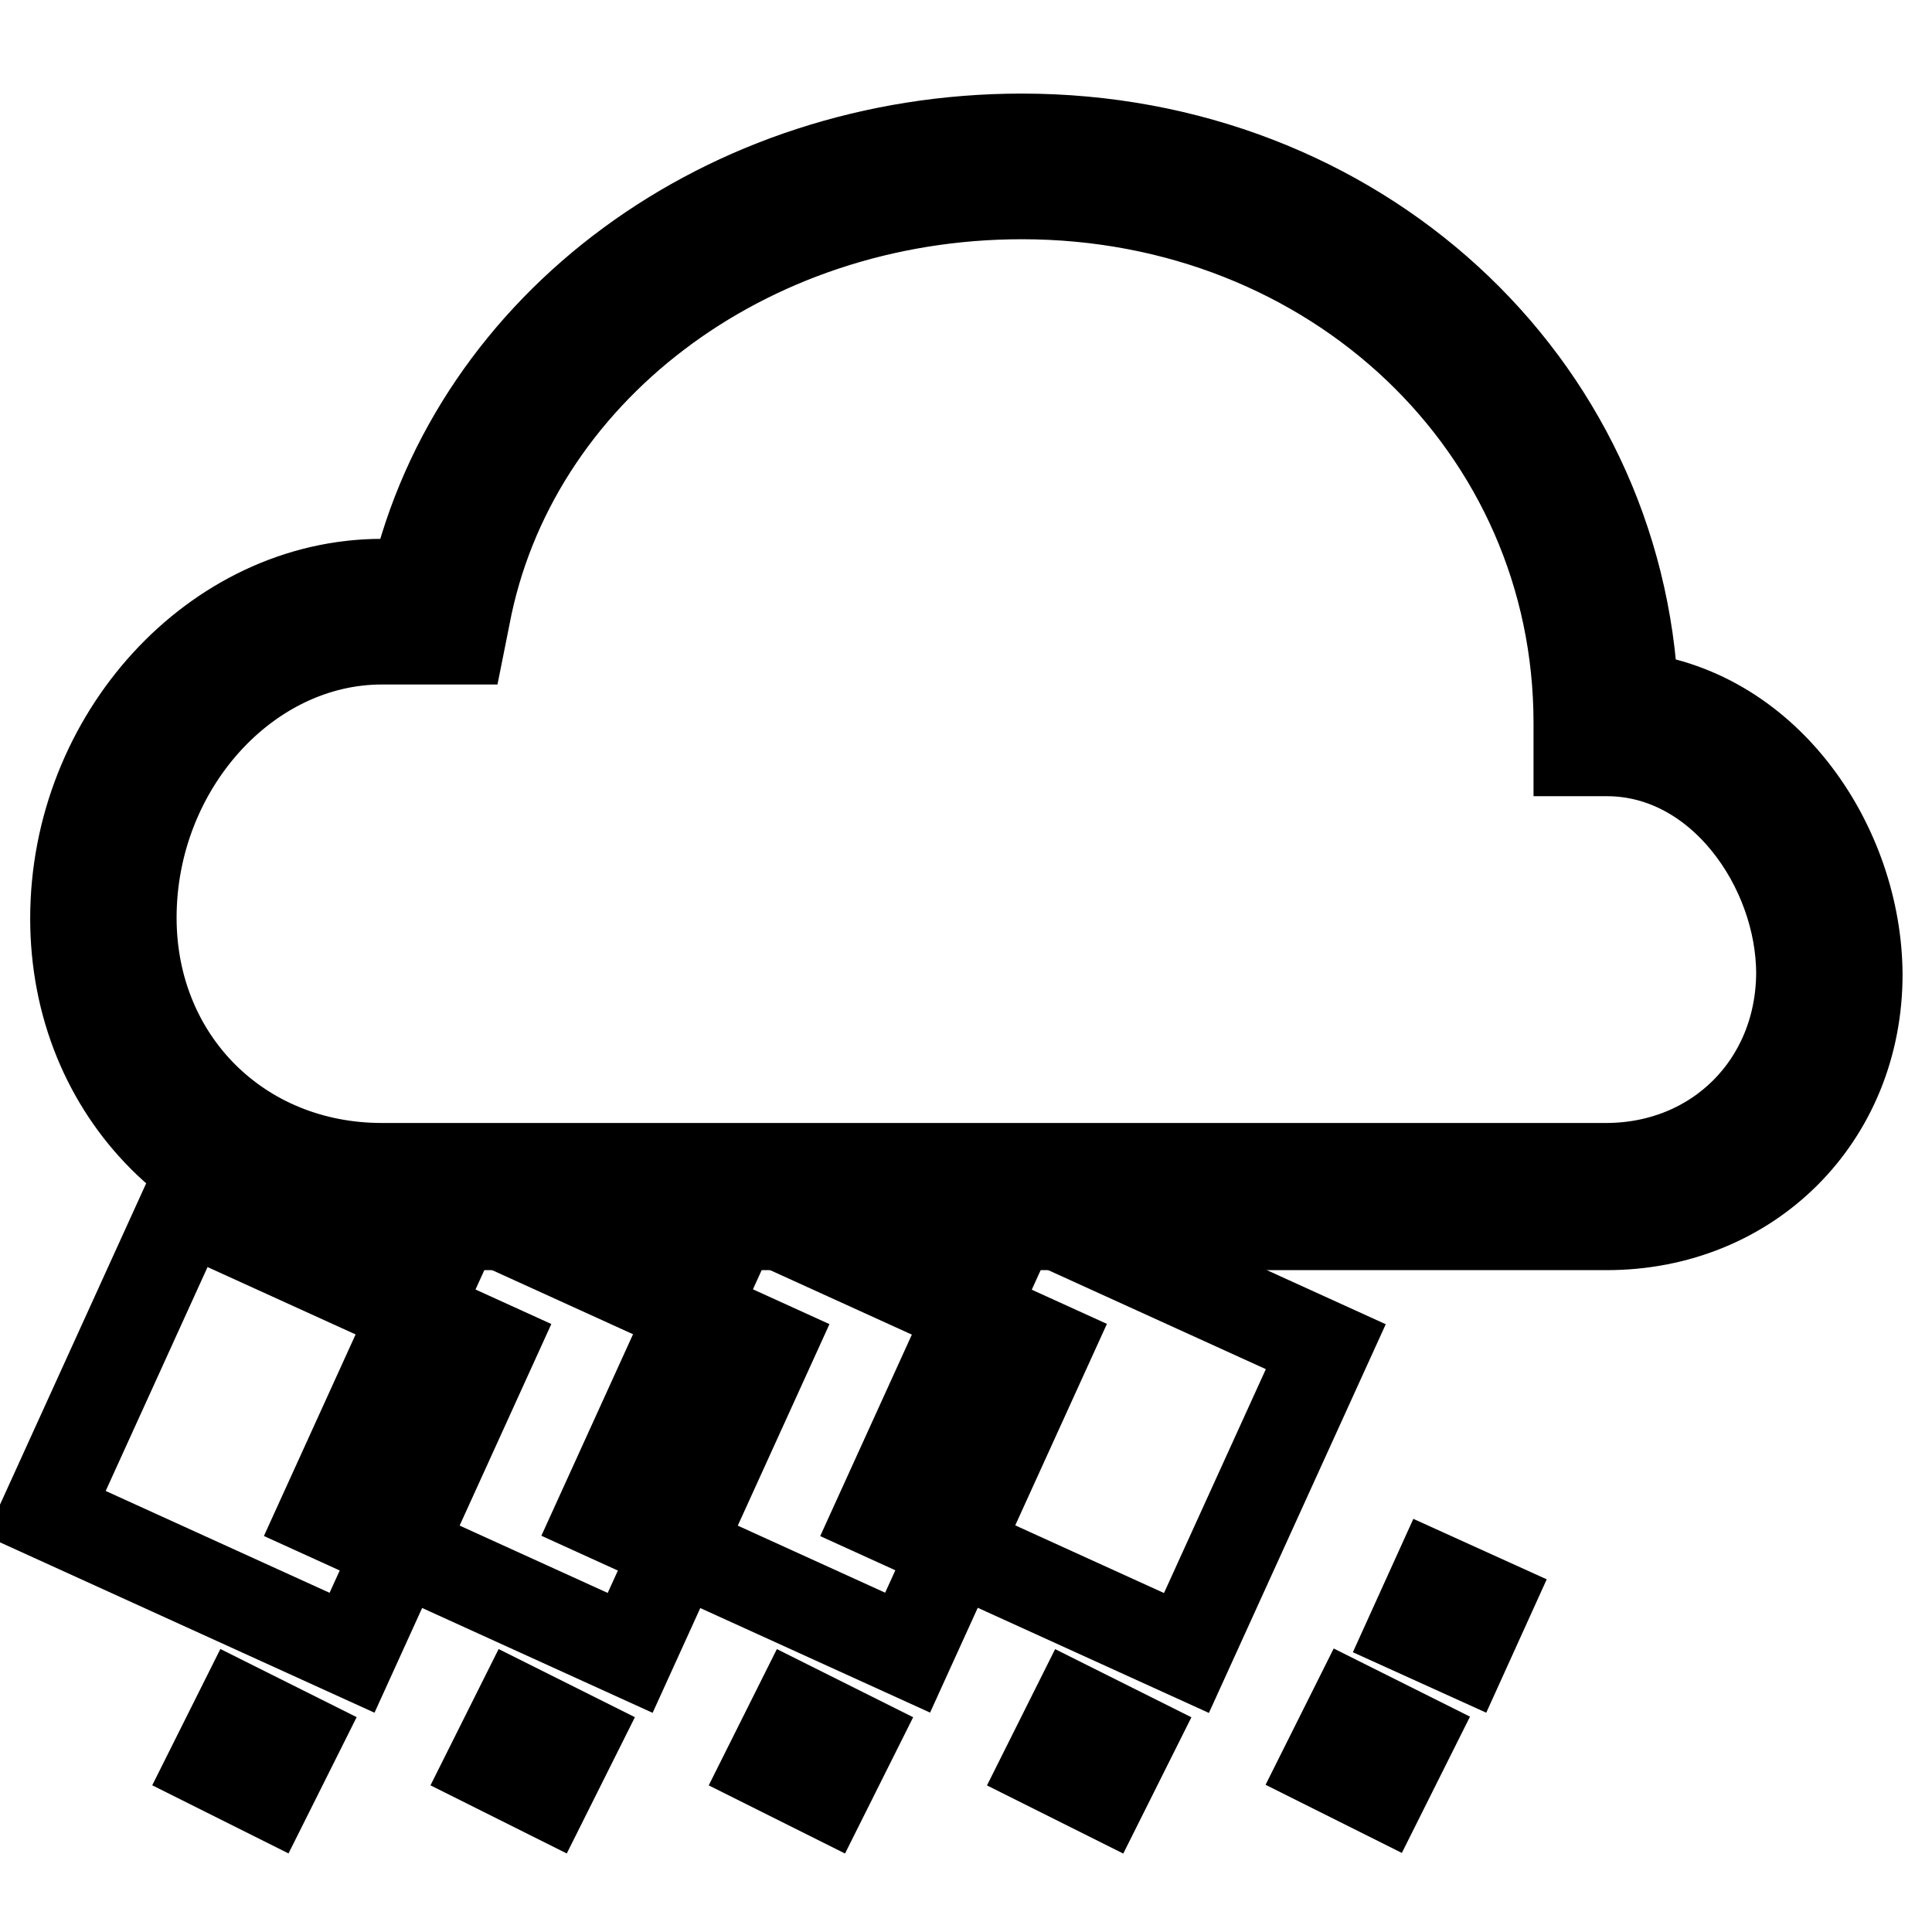 <?xml version="1.0" encoding="utf-8"?>
<!-- Svg Vector Icons : http://www.onlinewebfonts.com/icon -->
<!DOCTYPE svg PUBLIC "-//W3C//DTD SVG 1.1//EN" "http://www.w3.org/Graphics/SVG/1.1/DTD/svg11.dtd">
<svg version="1.1" xmlns="http://www.w3.org/2000/svg" xmlns:xlink="http://www.w3.org/1999/xlink" x="0px" y="0px" viewBox="0 0 256 256" enable-background="new 0 0 256 256" xml:space="preserve">
<g> <g> <path stroke-width="12" fill-opacity="0" stroke="#000000"  d="M216.4,92.4c-1.8-41.8-36.8-74-81-74c-39.1,0-72.4,24.6-80.4,59h-4.4c-22,0-40.6,20.3-40.6,44.3  c0,23.1,17.4,40.6,40.6,40.6h162.3c18.9,0,33.2-14.3,33.2-33.2C246,112.3,234.3,94.5,216.4,92.4z M212.8,154.8H50.6  c-18.9,0-33.2-14.3-33.2-33.2c0-20,15.2-36.9,33.2-36.9H61l0.6-3c6.1-32.4,37.1-56,73.8-56c41.4,0,73.8,30.8,73.8,70.1v3.7h3.7  c15.2,0,25.8,15.5,25.8,29.5C238.6,143.7,227.5,154.8,212.8,154.8z"/>   <path stroke-width="12" fill-opacity="0" stroke="#000000"  transform="matrix(-0.414 0.91 -0.91 -0.414 305.786 197.569)" d="M67 193.5h44.6v44.6h-44.6z"/>   <path stroke-width="12" fill-opacity="0" stroke="#000000"  transform="matrix(-0.414 0.91 -0.91 -0.414 253.657 231.132)" d="M30.1 193.5h44.6v44.6h-44.6z"/>   <path stroke-width="12" fill-opacity="0" stroke="#000000"  transform="matrix(-0.414 0.91 -0.91 -0.414 357.918 164)" d="M103.9 193.6h44.6v44.6h-44.6z"/>   <path stroke-width="12" fill-opacity="0" stroke="#000000"  transform="matrix(-0.414 0.91 -0.91 -0.414 410.051 130.424)" d="M140.8 193.5h44.6v44.6h-44.6z"/>   <path stroke-width="12" fill-opacity="0" stroke="#000000"  transform="matrix(-0.911 -0.413 0.413 -0.911 300.411 459.454)" d="M196.2 175h7.4v7.4h-7.4z"/>   <path stroke-width="12" fill-opacity="0" stroke="#000000"  transform="matrix(-0.447 0.894 -0.894 -0.447 310.266 272.773)" d="M66.7 228.6h8.2v8.2h-8.2z"/>   <path stroke-width="12" fill-opacity="0" stroke="#000000"  transform="matrix(-0.447 0.894 -0.894 -0.447 256.903 305.755)" d="M29.8 228.6h8.2v8.2h-8.2z"/>   <path stroke-width="12" fill-opacity="0" stroke="#000000"  transform="matrix(-0.447 0.894 -0.894 -0.447 363.63 239.79)" d="M103.6 228.6h8.2v8.2h-8.2z"/>   <path stroke-width="12" fill-opacity="0" stroke="#000000"  transform="matrix(-0.447 0.894 -0.894 -0.447 416.994 206.807)" d="M140.5 228.6h8.2v8.2h-8.2z"/>   <path stroke-width="12" fill-opacity="0" stroke="#000000"  transform="matrix(-0.447 0.894 -0.894 -0.447 470.358 173.824)" d="M177.3 228.6h8.2v8.2h-8.2z"/> </g></g>
</svg>
